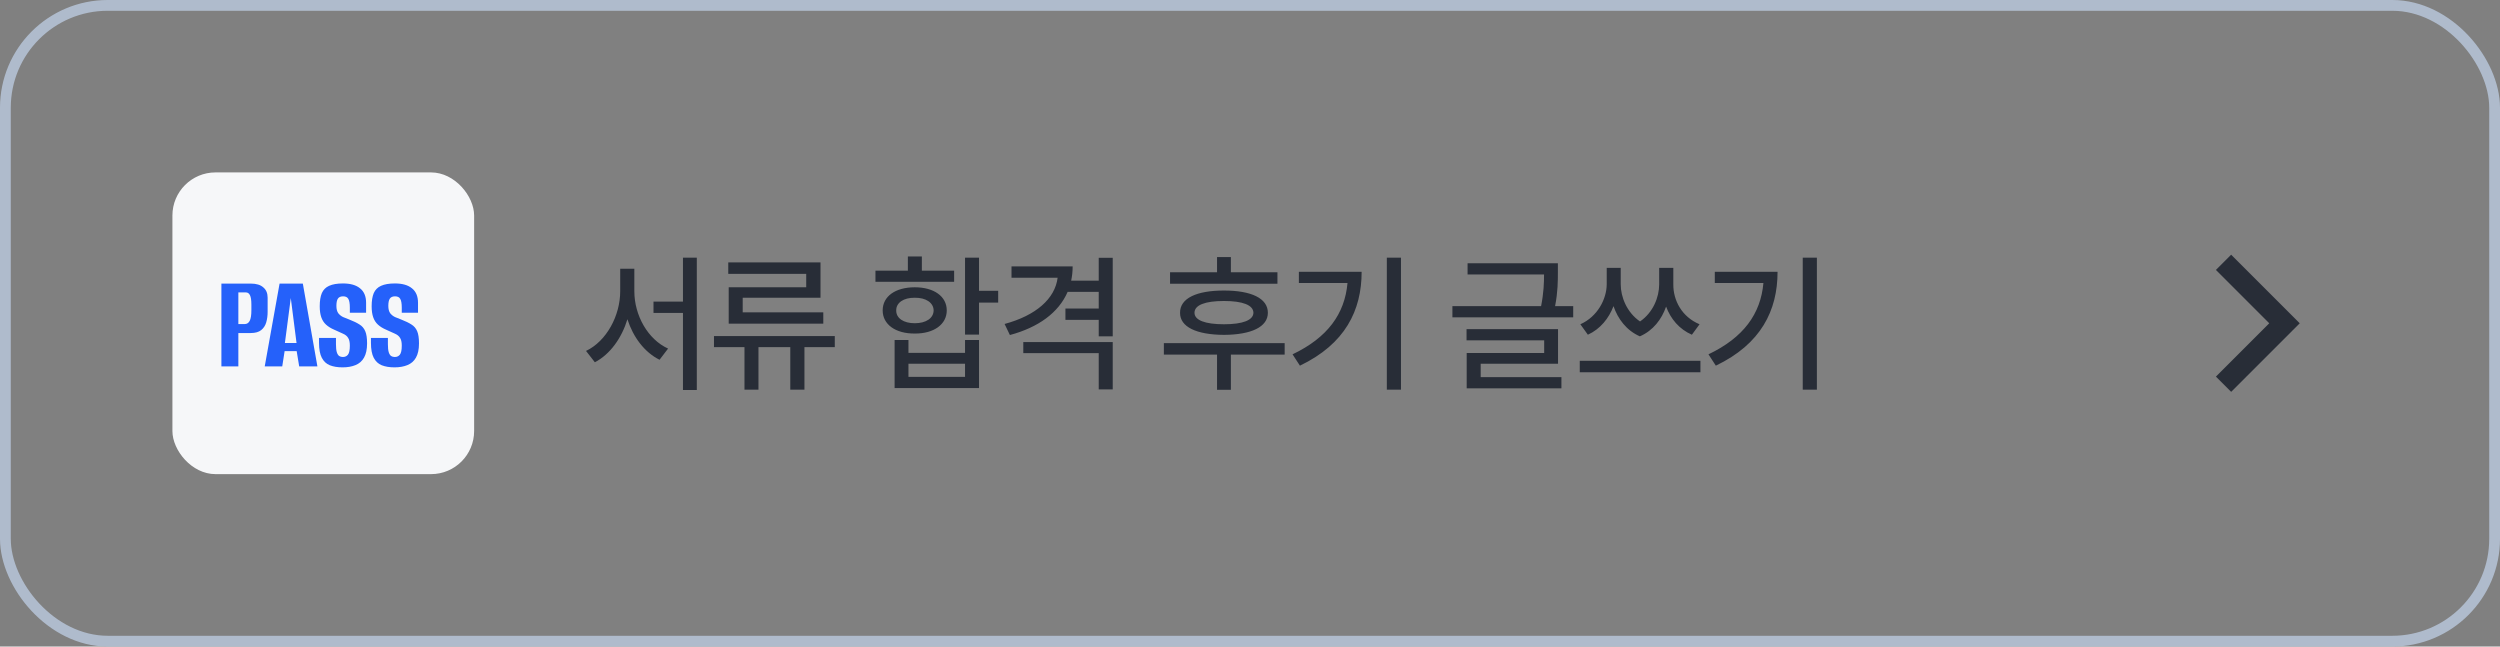 <svg width="232" height="60" viewBox="0 0 232 60" fill="none" xmlns="http://www.w3.org/2000/svg">
<rect x="0" y="0" width="232" height="60" fill="#808080" stroke="none"/>
<rect x="0.5" y="0.5" width="231" height="59" rx="9.5" stroke="#AFBBCC"/>
<rect x="16" y="16" width="28" height="28" rx="4" fill="#F6F7F9"/>
<path d="M20.546 34V26.317H23.276C23.787 26.317 24.173 26.434 24.433 26.668C24.702 26.893 24.836 27.21 24.836 27.617V28.943C24.836 29.29 24.793 29.615 24.706 29.918C24.619 30.213 24.463 30.451 24.238 30.633C24.013 30.815 23.688 30.906 23.263 30.906H22.119V34H20.546ZM22.119 30.074H22.704C22.912 30.074 23.068 29.974 23.172 29.775C23.276 29.576 23.328 29.246 23.328 28.787V28.267C23.328 27.86 23.285 27.569 23.198 27.396C23.111 27.223 22.986 27.136 22.821 27.136H22.119V30.074ZM24.567 34L25.945 26.317H28.103L29.455 34H27.765L27.531 32.583H26.413L26.192 34H24.567ZM26.439 31.829H27.518L26.985 27.656L26.439 31.829ZM31.79 34.091C31.33 34.091 30.936 34.026 30.607 33.896C30.286 33.766 30.039 33.536 29.866 33.207C29.692 32.878 29.605 32.414 29.605 31.816V31.361C29.874 31.361 30.139 31.361 30.398 31.361C30.659 31.361 30.919 31.361 31.178 31.361V31.946C31.178 32.267 31.204 32.514 31.256 32.687C31.308 32.852 31.382 32.969 31.477 33.038C31.573 33.099 31.686 33.129 31.816 33.129C32.015 33.129 32.171 33.06 32.283 32.921C32.405 32.774 32.465 32.492 32.465 32.076C32.465 31.755 32.413 31.517 32.309 31.361C32.214 31.196 32.058 31.066 31.841 30.971C31.625 30.867 31.348 30.741 31.009 30.594C30.706 30.464 30.455 30.308 30.256 30.126C30.056 29.944 29.909 29.714 29.814 29.437C29.718 29.16 29.671 28.822 29.671 28.423C29.671 27.92 29.735 27.513 29.866 27.201C30.004 26.889 30.23 26.664 30.541 26.525C30.862 26.378 31.291 26.304 31.828 26.304C32.522 26.304 33.05 26.456 33.414 26.759C33.787 27.054 33.974 27.5 33.974 28.098V29.021C33.722 29.021 33.471 29.021 33.219 29.021C32.977 29.021 32.725 29.021 32.465 29.021V28.553C32.465 28.163 32.418 27.89 32.322 27.734C32.236 27.578 32.075 27.5 31.841 27.5C31.616 27.5 31.456 27.569 31.36 27.708C31.265 27.847 31.218 28.072 31.218 28.384C31.218 28.67 31.274 28.895 31.387 29.06C31.508 29.216 31.66 29.337 31.841 29.424C32.023 29.502 32.218 29.58 32.426 29.658C32.808 29.805 33.12 29.957 33.362 30.113C33.605 30.26 33.783 30.468 33.895 30.737C34.008 30.997 34.065 31.374 34.065 31.868C34.065 32.423 33.969 32.865 33.779 33.194C33.596 33.515 33.332 33.744 32.986 33.883C32.648 34.022 32.249 34.091 31.79 34.091ZM36.608 34.091C36.148 34.091 35.754 34.026 35.425 33.896C35.104 33.766 34.857 33.536 34.684 33.207C34.51 32.878 34.424 32.414 34.424 31.816V31.361C34.692 31.361 34.957 31.361 35.217 31.361C35.477 31.361 35.737 31.361 35.997 31.361V31.946C35.997 32.267 36.023 32.514 36.075 32.687C36.127 32.852 36.2 32.969 36.296 33.038C36.391 33.099 36.504 33.129 36.634 33.129C36.833 33.129 36.989 33.06 37.102 32.921C37.223 32.774 37.284 32.492 37.284 32.076C37.284 31.755 37.232 31.517 37.128 31.361C37.032 31.196 36.876 31.066 36.66 30.971C36.443 30.867 36.166 30.741 35.828 30.594C35.524 30.464 35.273 30.308 35.074 30.126C34.874 29.944 34.727 29.714 34.632 29.437C34.536 29.16 34.489 28.822 34.489 28.423C34.489 27.92 34.554 27.513 34.684 27.201C34.822 26.889 35.048 26.664 35.36 26.525C35.68 26.378 36.109 26.304 36.647 26.304C37.34 26.304 37.869 26.456 38.233 26.759C38.605 27.054 38.792 27.5 38.792 28.098V29.021C38.54 29.021 38.289 29.021 38.038 29.021C37.795 29.021 37.544 29.021 37.284 29.021V28.553C37.284 28.163 37.236 27.89 37.141 27.734C37.054 27.578 36.894 27.5 36.66 27.5C36.434 27.5 36.274 27.569 36.179 27.708C36.083 27.847 36.036 28.072 36.036 28.384C36.036 28.67 36.092 28.895 36.205 29.06C36.326 29.216 36.478 29.337 36.66 29.424C36.842 29.502 37.037 29.58 37.245 29.658C37.626 29.805 37.938 29.957 38.181 30.113C38.423 30.26 38.601 30.468 38.714 30.737C38.826 30.997 38.883 31.374 38.883 31.868C38.883 32.423 38.787 32.865 38.597 33.194C38.415 33.515 38.15 33.744 37.804 33.883C37.466 34.022 37.067 34.091 36.608 34.091Z" fill="#2561FA"/>
<path d="M58.867 27.029C58.867 29.271 60.125 31.5 61.998 32.348L61.205 33.387C59.81 32.69 58.765 31.302 58.225 29.627C57.685 31.391 56.611 32.881 55.203 33.619L54.383 32.566C56.283 31.664 57.555 29.299 57.555 27.029V24.938H58.867V27.029ZM64.664 23.912V36.19H63.379V29.039H60.645V27.986H63.379V23.912H64.664ZM77.468 31.186V32.211H74.652V36.162H73.339V32.211H70.386V36.162H69.087V32.211H66.257V31.186H77.468ZM76.142 24.35V27.631H68.923V28.984H76.402V30.037H67.624V26.66H74.816V25.416H67.583V24.35H76.142ZM90.853 23.912V26.988H92.631V28.082H90.853V31.049H89.555V23.912H90.853ZM84.305 31.555V32.744H89.555V31.555H90.853V36.012H83.019V31.555H84.305ZM84.305 34.973H89.555V33.756H84.305V34.973ZM88.543 25.115V26.154H81.242V25.115H84.25V23.803H85.549V25.115H88.543ZM84.892 26.66C86.656 26.66 87.859 27.494 87.859 28.807C87.859 30.105 86.656 30.967 84.892 30.953C83.101 30.967 81.912 30.105 81.912 28.807C81.912 27.494 83.101 26.66 84.892 26.66ZM84.892 27.631C83.853 27.617 83.156 28.096 83.17 28.807C83.156 29.531 83.853 29.996 84.892 29.996C85.931 29.996 86.629 29.531 86.642 28.807C86.629 28.096 85.931 27.617 84.892 27.631ZM99.542 24.719C99.542 25.184 99.494 25.621 99.405 26.045H101.962V23.926H103.261V31.213H101.962V29.682H98.872V28.629H101.962V27.084H99.077C98.25 29.005 96.37 30.379 93.718 31.09L93.226 30.064C96.138 29.278 97.908 27.72 98.148 25.771H93.868V24.719H99.542ZM103.261 31.746V36.135H101.962V32.772H94.962V31.746H103.261ZM118.547 25.266V26.332H108.58V25.266H112.941V23.857H114.226V25.266H118.547ZM119.216 31.842V32.908H114.226V36.176H112.941V32.908H108.006V31.842H119.216ZM113.584 26.961C116.127 26.961 117.658 27.686 117.658 29.025C117.658 30.338 116.127 31.062 113.584 31.076C111.027 31.062 109.496 30.338 109.509 29.025C109.496 27.686 111.027 26.961 113.584 26.961ZM113.584 27.932C111.82 27.932 110.849 28.314 110.849 29.025C110.849 29.709 111.82 30.092 113.584 30.092C115.334 30.092 116.304 29.709 116.318 29.025C116.304 28.314 115.334 27.932 113.584 27.932ZM130.011 23.912V36.162H128.698V23.912H130.011ZM126.36 25.225C126.36 28.807 124.829 31.924 120.632 33.934L119.948 32.881C123.209 31.329 124.795 29.121 125.048 26.264H120.536V25.225H126.36ZM144.572 24.432V25.238C144.572 26.052 144.572 27.077 144.312 28.41H145.994V29.449H134.783V28.41H143.013C143.259 27.166 143.287 26.23 143.287 25.471H136.191V24.432H144.572ZM144.585 30.543V33.756H137.408V35H144.9V36.039H136.109V32.758H143.3V31.582H136.095V30.543H144.585ZM150.403 26.387C150.403 27.542 150.957 28.984 152.194 29.832C153.411 28.998 153.971 27.576 153.971 26.387V24.855H155.284V26.387C155.27 27.877 156.077 29.408 157.718 30.092L157.007 31.062C155.831 30.55 155.038 29.593 154.614 28.451C154.204 29.627 153.425 30.666 152.18 31.213C150.929 30.666 150.137 29.586 149.733 28.41C149.303 29.538 148.51 30.536 147.354 31.062L146.657 30.092C148.257 29.381 149.091 27.754 149.104 26.387V24.855H150.403V26.387ZM157.8 33.482V34.549H146.602V33.482H157.8ZM168.607 23.912V36.162H167.295V23.912H168.607ZM164.957 25.225C164.957 28.807 163.426 31.924 159.229 33.934L158.545 32.881C161.806 31.329 163.392 29.121 163.645 26.264H159.133V25.225H164.957Z" fill="#282D37"/>
<path d="M206.344 35.657L212.001 30L206.344 24.343" stroke="#282D37" stroke-width="2"/>
</svg>
